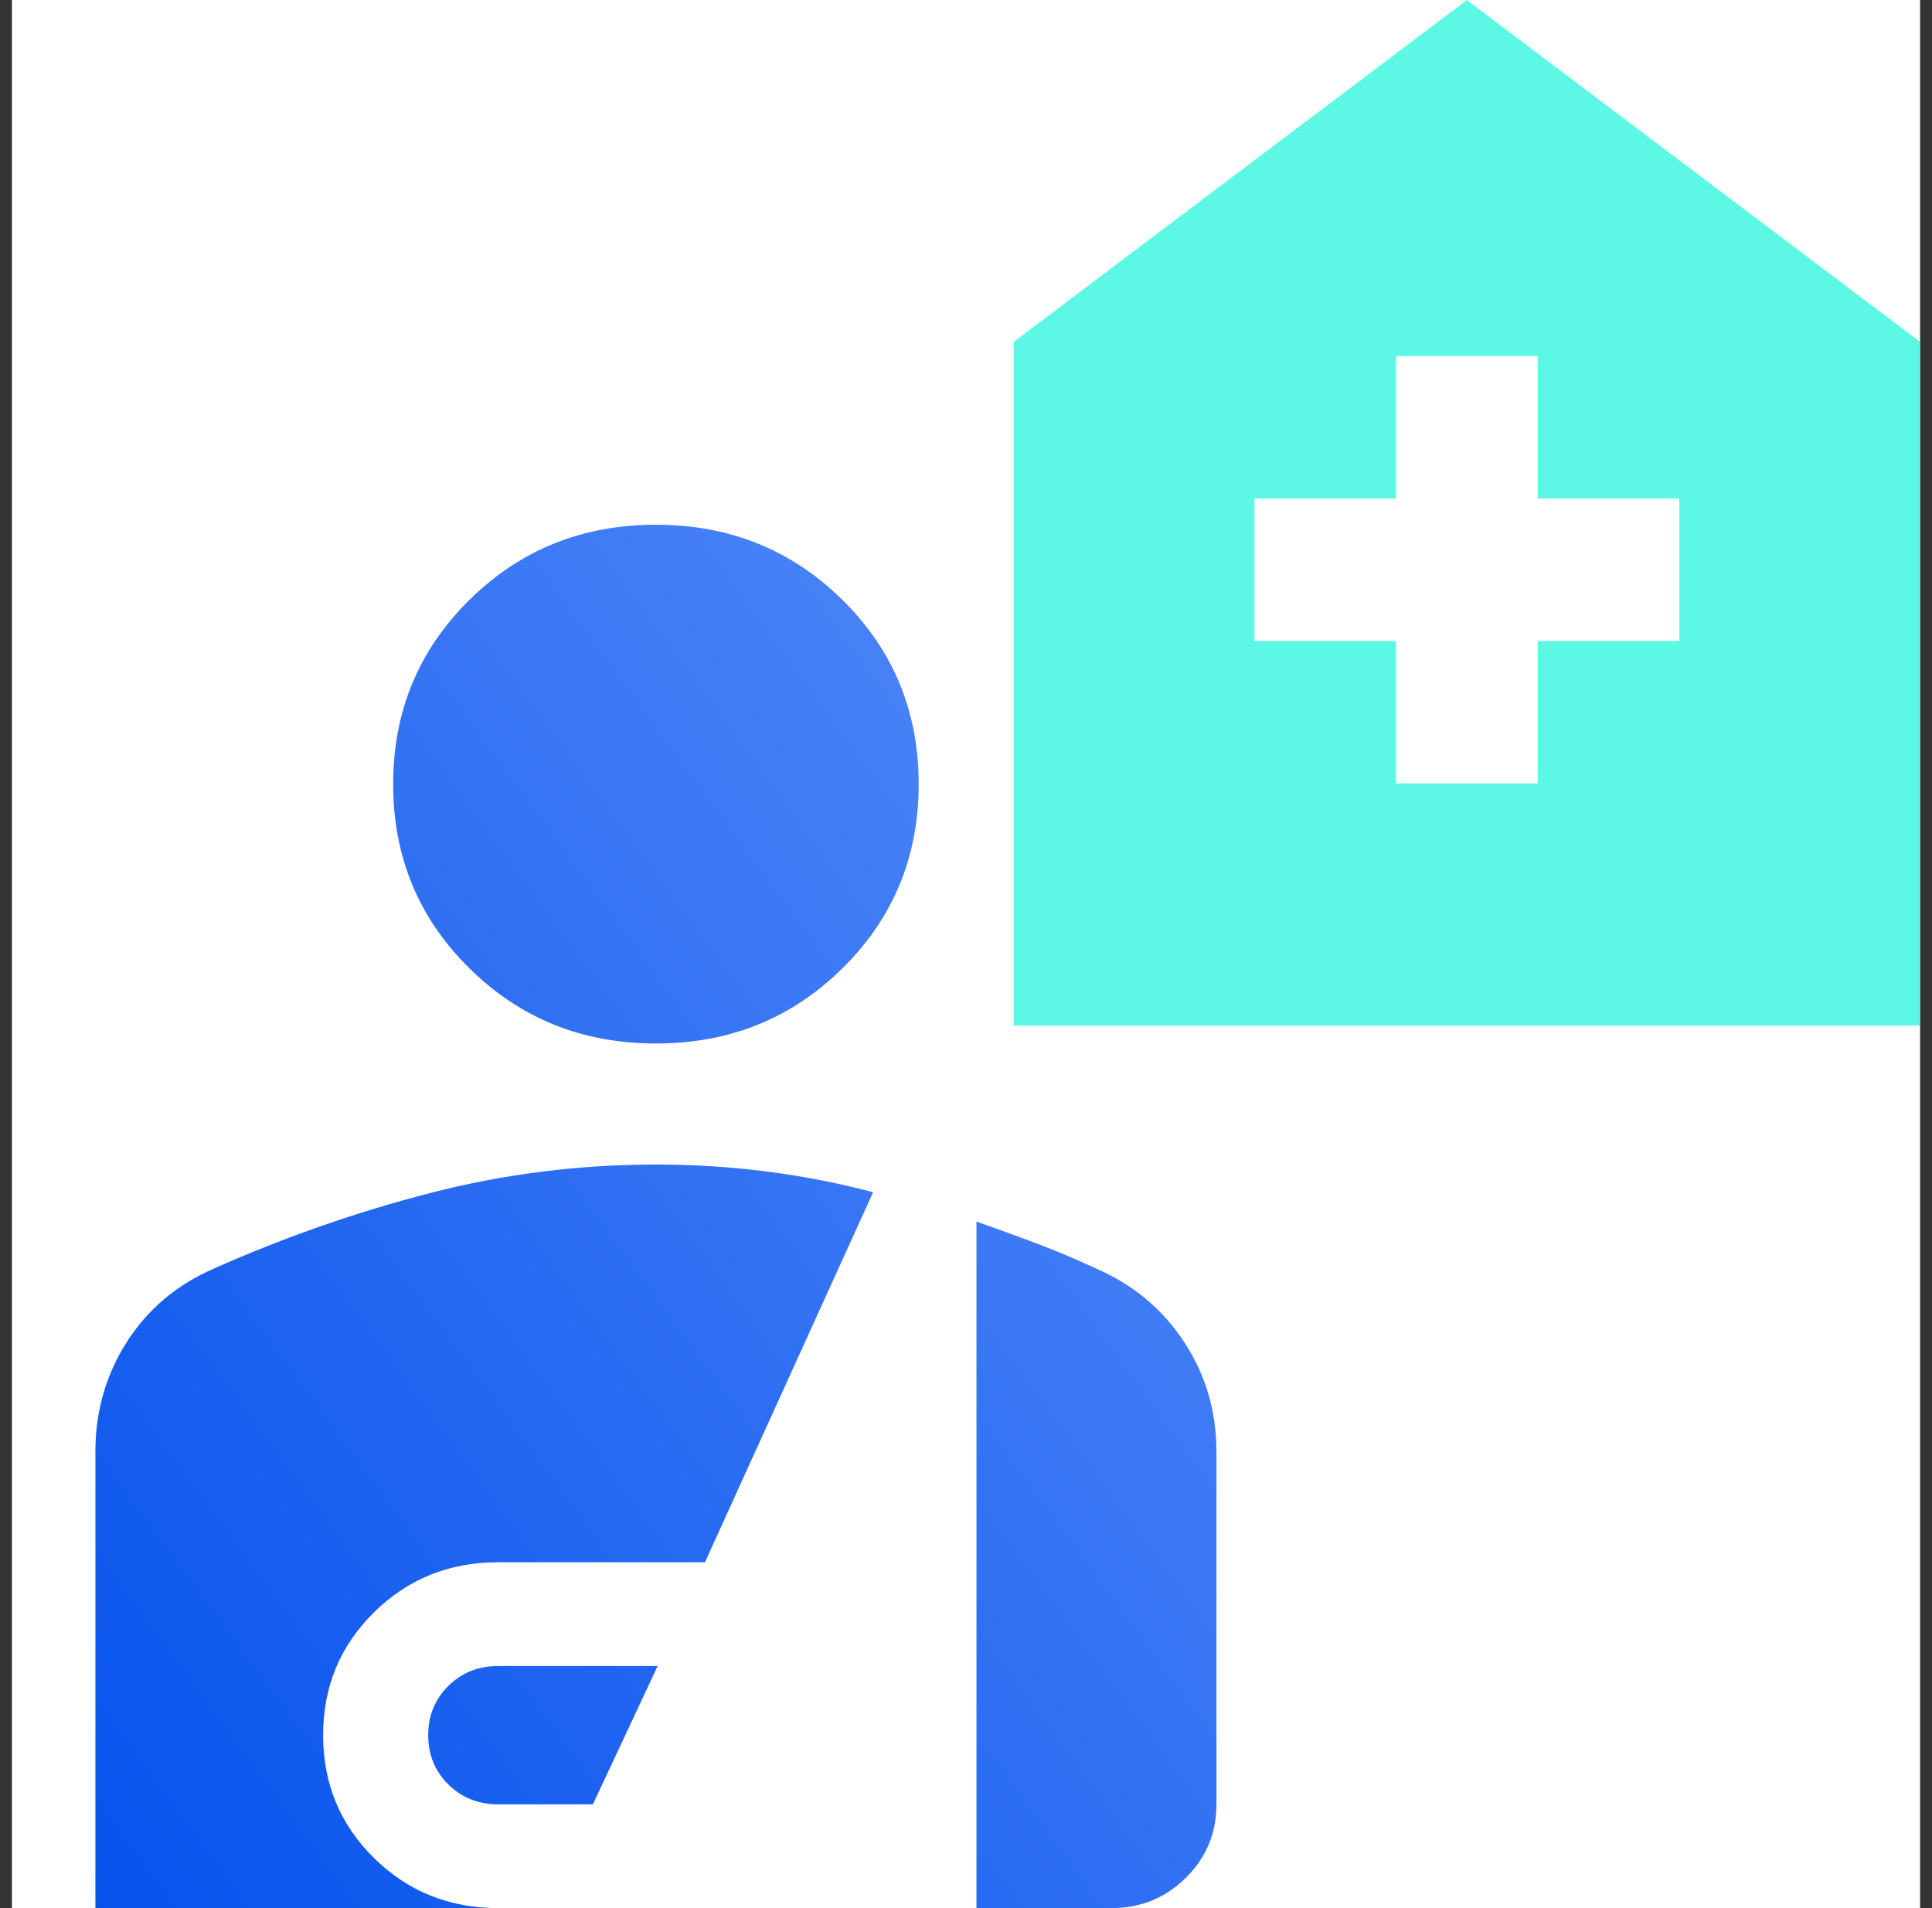 <svg width="81" height="80" viewBox="0 0 81 80" fill="none" xmlns="http://www.w3.org/2000/svg">
<rect x="0" y="0" width="81" height="80" fill="#333333" stroke="none"/>
<rect width="80" height="80" transform="translate(0.5)" fill="white"/>
<path d="M58.531 32.847H64.469V26.875H70.406V20.903H64.469V14.931H58.531V20.903H52.594V26.875H58.531V32.847ZM42.5 43V14.333L61.5 0L80.5 14.333V43H42.5Z" fill="#19F5DB" fill-opacity="0.7"/>
<path d="M27.5 43.75C24.416 43.75 21.809 42.699 19.679 40.596C17.549 38.494 16.484 35.92 16.484 32.875C16.484 29.83 17.549 27.256 19.679 25.154C21.809 23.051 24.416 22 27.5 22C30.584 22 33.191 23.051 35.321 25.154C37.451 27.256 38.516 29.83 38.516 32.875C38.516 35.92 37.451 38.494 35.321 40.596C33.191 42.699 30.584 43.75 27.5 43.75ZM20.891 75.65C20.058 75.65 19.361 75.372 18.798 74.816C18.235 74.26 17.953 73.572 17.953 72.75C17.953 71.928 18.235 71.24 18.798 70.684C19.361 70.128 20.058 69.85 20.891 69.85H27.573L24.856 75.65H20.891ZM4 80V60.86C4 59.168 4.441 57.634 5.322 56.256C6.203 54.879 7.427 53.852 8.994 53.175C11.931 51.87 14.942 50.819 18.027 50.021C21.111 49.224 24.269 48.825 27.5 48.825C29.067 48.825 30.609 48.922 32.127 49.115C33.644 49.308 35.138 49.598 36.606 49.985L29.556 65.5H20.891C18.834 65.5 17.096 66.201 15.677 67.603C14.257 69.004 13.547 70.72 13.547 72.75C13.547 74.78 14.257 76.496 15.677 77.897C17.096 79.299 18.834 80 20.891 80H4ZM40.939 80V51.218C41.771 51.508 42.604 51.81 43.436 52.124C44.268 52.438 45.1 52.788 45.933 53.175C47.499 53.852 48.736 54.879 49.641 56.256C50.547 57.634 51 59.168 51 60.86V75.65C51 76.858 50.572 77.885 49.715 78.731C48.858 79.577 47.818 80 46.594 80H40.939Z" fill="url(#paint0_linear_268_3934)"/>
<defs>
<linearGradient id="paint0_linear_268_3934" x1="51" y1="22" x2="-10.46" y2="67.045" gradientUnits="userSpaceOnUse">
<stop stop-color="#588DF9"/>
<stop offset="1" stop-color="#014FEC"/>
</linearGradient>
</defs>
</svg>

